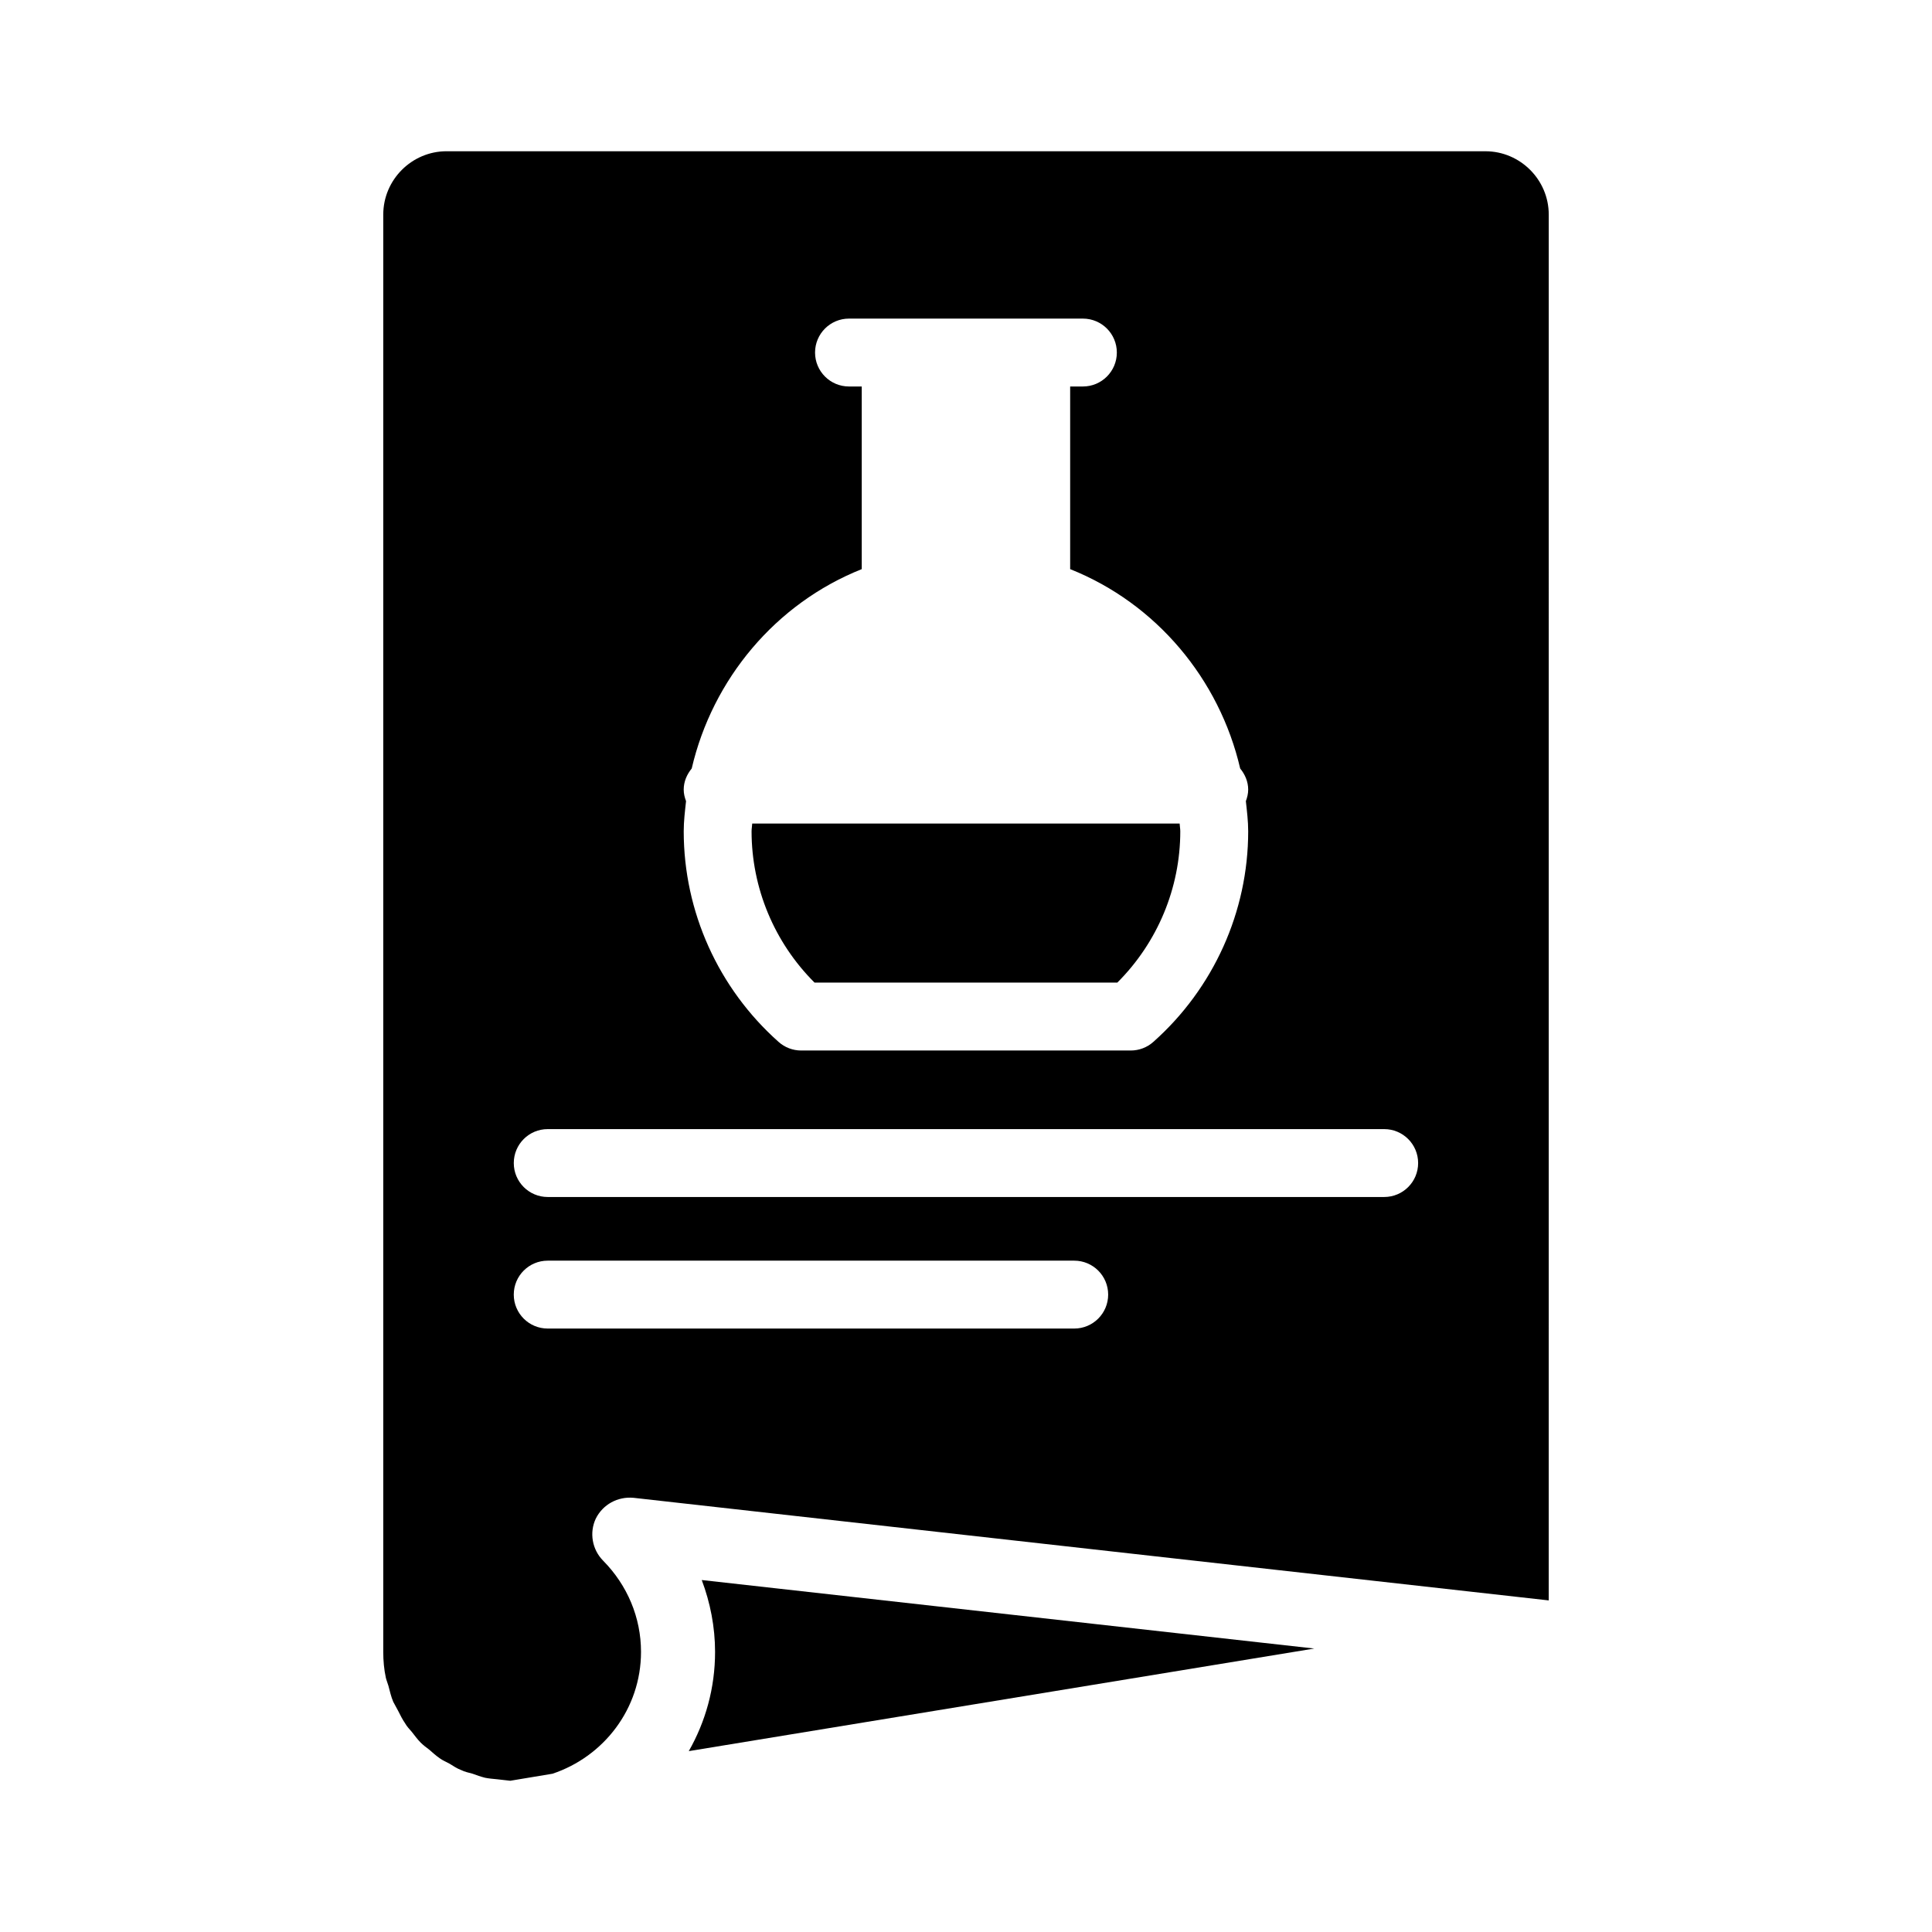 <?xml version="1.0" encoding="UTF-8"?>
<!-- Uploaded to: ICON Repo, www.iconrepo.com, Generator: ICON Repo Mixer Tools -->
<svg fill="#000000" width="800px" height="800px" version="1.1" viewBox="144 144 512 512" xmlns="http://www.w3.org/2000/svg">
 <g>
  <path d="m492.3 580.88-162.33-18.156c2.258 5.988 3.531 12.465 3.531 19.039 0 9.617-2.551 18.551-6.969 26.305z"/>
  <path d="m440.1 404.4c10.645-10.621 16.688-25.059 16.688-40.098 0-0.695-0.145-1.359-0.172-2.047h-113.27c-0.027 0.688-0.172 1.355-0.172 2.047 0 15.043 6.043 29.477 16.688 40.098z"/>
  <path d="m537.65 184.08h-275.3c-9.227 0-16.781 7.559-16.781 16.781v380.9c0 2.356 0.195 4.613 0.688 6.871 0.195 0.785 0.492 1.473 0.688 2.16 0.395 1.473 0.688 2.848 1.277 4.219 0.395 0.785 0.883 1.57 1.277 2.356 0.59 1.176 1.18 2.356 1.863 3.336 0.492 0.883 1.18 1.57 1.766 2.258 0.785 0.98 1.473 1.965 2.356 2.848 0.688 0.688 1.473 1.277 2.258 1.863 0.883 0.785 1.766 1.57 2.746 2.258 0.785 0.59 1.77 0.98 2.652 1.473 0.98 0.59 1.961 1.277 3.043 1.668 0.98 0.492 1.965 0.688 3.043 0.98 1.078 0.391 2.16 0.785 3.336 1.078 0.98 0.195 2.062 0.293 3.141 0.391 1.172 0.102 2.352 0.301 3.527 0.398l11.188-1.863c13.543-4.516 23.457-17.176 23.457-32.289 0-9.129-3.633-17.664-10.012-24.145-2.945-2.945-3.731-7.461-1.965-11.188 1.863-3.731 5.789-5.887 10.012-5.496l242.52 27.188 0.004-367.26c0-9.227-7.559-16.781-16.781-16.781zm-212.46 169.18c0-2.152 0.859-4.051 2.121-5.598 5.5-23.648 22.195-43.727 45.059-52.836v-48.402h-3.375c-4.969 0-8.996-4.023-8.996-8.996 0-4.973 4.027-8.996 8.996-8.996h61.984c4.969 0 8.996 4.023 8.996 8.996 0 4.973-4.027 8.996-8.996 8.996h-3.375v48.402c22.863 9.109 39.562 29.184 45.059 52.836 1.262 1.547 2.121 3.445 2.121 5.598 0 1.086-0.266 2.094-0.617 3.059 0.289 2.644 0.617 5.285 0.617 7.984 0 21.277-9.164 41.617-25.145 55.816-1.645 1.469-3.773 2.277-5.973 2.277h-87.355c-2.199 0-4.332-0.809-5.973-2.277-15.98-14.199-25.145-34.535-25.145-55.816 0-2.699 0.328-5.34 0.617-7.984-0.355-0.965-0.621-1.973-0.621-3.059zm103.49 142.82h-139.53c-4.969 0-8.996-4.023-8.996-8.996 0-4.973 4.027-8.996 8.996-8.996h139.53c4.969 0 8.996 4.023 8.996 8.996 0 4.973-4.027 8.996-8.996 8.996zm82.145-34.863h-221.67c-4.969 0-8.996-4.023-8.996-8.996s4.027-8.996 8.996-8.996h221.67c4.969 0 8.996 4.023 8.996 8.996 0.004 4.973-4.027 8.996-8.996 8.996z"/>
 </g>
</svg>